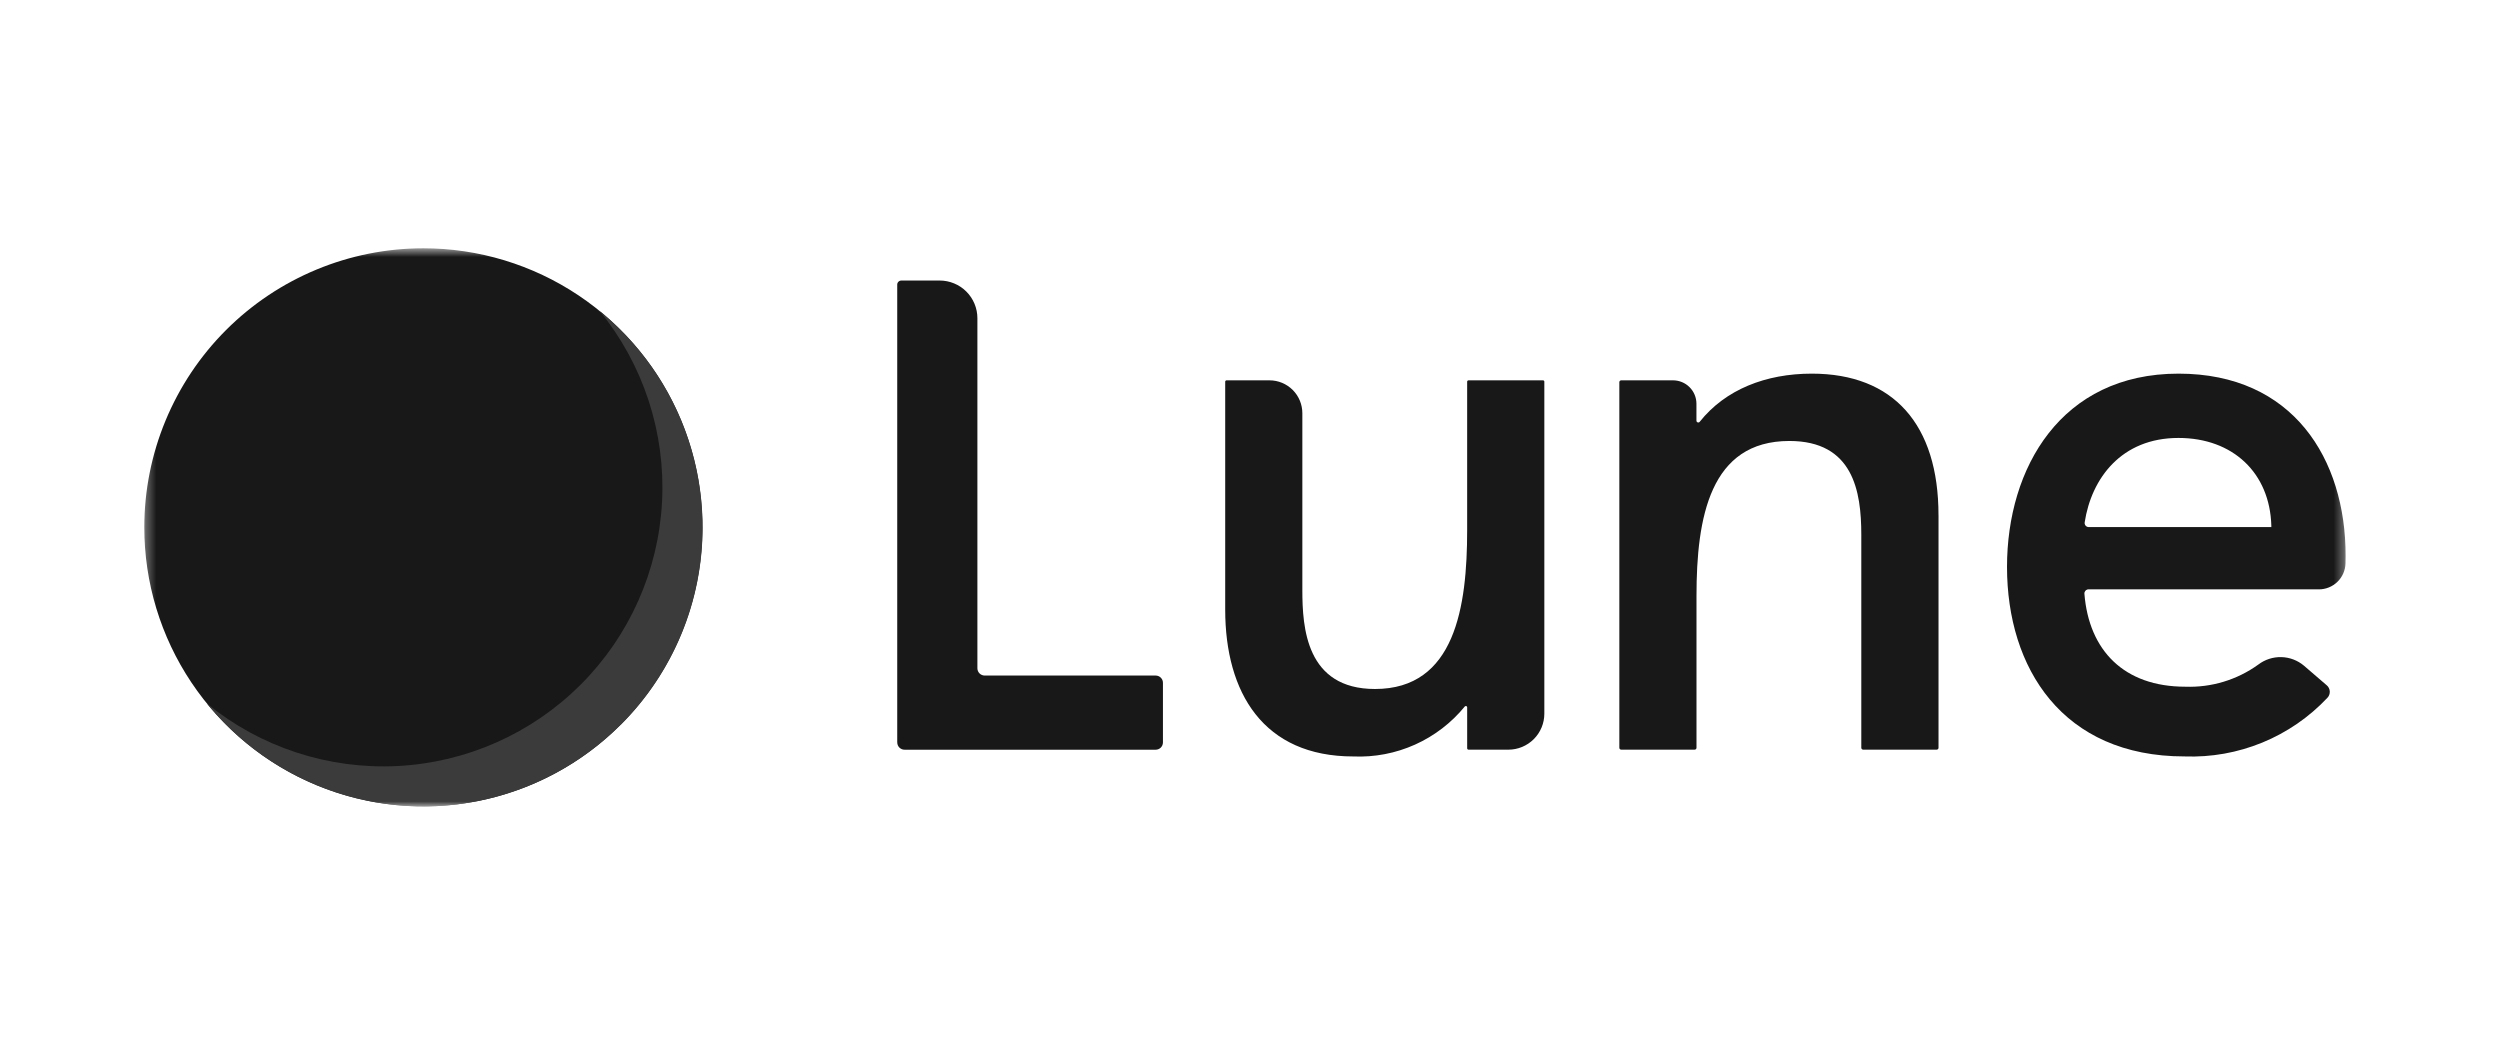 <svg width="248" height="104" viewBox="0 0 248 104" fill="none" xmlns="http://www.w3.org/2000/svg">
<mask id="mask0_289_488" style="mask-type:luminance" maskUnits="userSpaceOnUse" x="14" y="24" width="219" height="56">
<path d="M232.686 24.63H14.314V80H232.686V24.63Z" fill="white"/>
</mask>
<g mask="url(#mask0_289_488)">
<path d="M41.999 24.63C47.474 24.63 52.826 26.253 57.378 29.295C61.93 32.337 65.478 36.661 67.574 41.719C69.669 46.778 70.217 52.344 69.149 57.714C68.081 63.083 65.444 68.016 61.573 71.888C57.702 75.759 52.769 78.396 47.399 79.464C42.029 80.532 36.463 79.984 31.405 77.889C26.346 75.794 22.023 72.247 18.981 67.694C15.938 63.142 14.315 57.79 14.314 52.315C14.315 44.973 17.233 37.932 22.424 32.74C27.616 27.549 34.657 24.631 41.999 24.63Z" fill="#181818"/>
<path d="M61.577 71.887C59.007 74.459 55.955 76.498 52.597 77.891C49.239 79.282 45.639 79.999 42.004 80C38.368 80.001 34.768 79.285 31.409 77.894C28.05 76.503 24.998 74.464 22.428 71.894L22.421 71.887C21.748 71.214 21.117 70.516 20.528 69.794C25.842 74.128 32.575 76.336 39.423 75.99C46.271 75.645 52.747 72.77 57.597 67.923C62.448 63.075 65.326 56.601 65.676 49.753C66.026 42.905 63.822 36.17 59.492 30.854C60.213 31.446 60.91 32.077 61.583 32.747C64.155 35.316 66.195 38.366 67.587 41.724C68.979 45.081 69.696 48.68 69.698 52.314C69.698 55.949 68.983 59.548 67.593 62.906C66.203 66.264 64.164 69.316 61.594 71.886L61.583 71.897" fill="#3B3B3B"/>
<path d="M89.005 73.637V28.234C89.005 28.127 89.048 28.024 89.124 27.948C89.2 27.872 89.303 27.829 89.41 27.829H93.213C93.705 27.828 94.192 27.925 94.646 28.113C95.101 28.3 95.514 28.576 95.861 28.923C96.209 29.271 96.485 29.683 96.673 30.138C96.862 30.592 96.958 31.079 96.958 31.57V66.291C96.958 66.483 97.034 66.667 97.17 66.803C97.306 66.938 97.49 67.014 97.682 67.015H114.643C114.738 67.015 114.831 67.033 114.919 67.07C115.007 67.106 115.086 67.159 115.153 67.226C115.22 67.293 115.273 67.372 115.31 67.46C115.346 67.548 115.364 67.641 115.364 67.736V73.648C115.364 73.839 115.288 74.023 115.153 74.159C115.086 74.226 115.007 74.279 114.919 74.316C114.831 74.352 114.738 74.371 114.643 74.371H89.73C89.635 74.371 89.541 74.353 89.453 74.316C89.365 74.279 89.285 74.225 89.217 74.158C89.15 74.09 89.097 74.009 89.061 73.921C89.025 73.832 89.007 73.738 89.008 73.642L89.005 73.637Z" fill="#181818"/>
<path d="M145.678 37.727H153.063C153.081 37.727 153.098 37.73 153.115 37.737C153.13 37.744 153.146 37.754 153.158 37.767C153.171 37.779 153.181 37.794 153.188 37.811C153.194 37.827 153.198 37.845 153.198 37.862V70.797C153.198 71.266 153.106 71.731 152.926 72.164C152.747 72.597 152.484 72.99 152.152 73.322C151.821 73.653 151.427 73.916 150.994 74.096C150.56 74.275 150.097 74.367 149.628 74.367H145.679C145.643 74.367 145.608 74.352 145.584 74.327C145.558 74.301 145.543 74.267 145.543 74.231V70.158C145.541 70.132 145.532 70.106 145.515 70.086C145.498 70.066 145.477 70.05 145.452 70.041C145.428 70.034 145.401 70.034 145.376 70.041C145.35 70.048 145.328 70.061 145.31 70.08C143.978 71.71 142.285 73.007 140.365 73.868C138.445 74.729 136.35 75.13 134.248 75.04C125.33 75.04 121.54 68.724 121.54 60.474V37.864C121.54 37.847 121.544 37.829 121.55 37.812C121.557 37.796 121.567 37.781 121.58 37.768C121.605 37.743 121.639 37.729 121.675 37.729H125.93C126.359 37.729 126.785 37.813 127.181 37.977C127.577 38.142 127.937 38.383 128.24 38.686C128.543 38.99 128.783 39.35 128.947 39.747C129.11 40.144 129.194 40.569 129.193 40.998V58.538C129.193 62.253 129.565 68.348 136.402 68.348C144.354 68.348 145.542 60.173 145.542 52.592V37.864C145.542 37.829 145.557 37.794 145.582 37.769C145.607 37.744 145.642 37.73 145.678 37.73V37.727Z" fill="#181818"/>
<path d="M192.301 51.104V74.182C192.301 74.206 192.297 74.23 192.288 74.252C192.279 74.274 192.266 74.294 192.249 74.311C192.214 74.345 192.168 74.365 192.12 74.365H184.825C184.802 74.365 184.777 74.36 184.755 74.351C184.732 74.342 184.712 74.328 184.695 74.311C184.662 74.277 184.643 74.231 184.641 74.182V53.035C184.641 48.723 183.83 43.745 177.507 43.745C169.63 43.745 168.292 51.32 168.292 59.128V74.182C168.292 74.231 168.272 74.277 168.238 74.312C168.204 74.346 168.156 74.365 168.108 74.365H160.821C160.772 74.365 160.726 74.346 160.692 74.311C160.658 74.277 160.638 74.231 160.638 74.182V37.911C160.638 37.887 160.642 37.863 160.652 37.841C160.661 37.819 160.675 37.799 160.692 37.782C160.708 37.765 160.729 37.751 160.751 37.742C160.774 37.733 160.797 37.728 160.821 37.729H165.96C166.266 37.729 166.569 37.789 166.85 37.905C167.133 38.022 167.39 38.193 167.605 38.409C167.822 38.625 167.993 38.882 168.11 39.164C168.227 39.446 168.287 39.749 168.287 40.054V41.724C168.285 41.764 168.297 41.803 168.32 41.836C168.343 41.867 168.374 41.89 168.41 41.902C168.446 41.914 168.485 41.915 168.521 41.904C168.557 41.892 168.59 41.87 168.612 41.84C171.164 38.633 175.173 37.065 179.731 37.065C187.837 37.065 192.299 42.115 192.299 51.11L192.301 51.104Z" fill="#181818"/>
<path d="M230.03 58.459H207.178C207.094 58.461 207.012 58.489 206.944 58.538C206.875 58.588 206.824 58.657 206.795 58.736C206.776 58.789 206.768 58.845 206.773 58.901C207.222 64.52 210.695 68.121 216.782 68.121C219.373 68.215 221.922 67.442 224.024 65.925C224.679 65.426 225.485 65.165 226.308 65.185C227.132 65.205 227.924 65.506 228.554 66.037L230.817 67.985C230.906 68.061 230.978 68.153 231.028 68.257C231.079 68.361 231.108 68.475 231.114 68.59C231.119 68.706 231.101 68.822 231.061 68.93C231.022 69.04 230.959 69.139 230.878 69.222C229.067 71.146 226.866 72.66 224.422 73.663C221.978 74.666 219.349 75.135 216.708 75.038C204.594 75.038 199.096 66.269 199.096 56.237C199.096 46.428 204.446 37.065 216.112 37.065C227.483 37.065 232.686 45.536 232.686 55.123C232.686 55.38 232.686 55.638 232.674 55.896C232.654 56.584 232.367 57.238 231.873 57.718C231.38 58.197 230.719 58.465 230.03 58.465V58.459ZM225.316 52.287V52.138C225.168 46.937 221.529 43.444 216.101 43.444C210.433 43.444 207.467 47.463 206.8 51.82C206.791 51.878 206.796 51.938 206.812 51.994C206.828 52.051 206.856 52.103 206.896 52.148C206.935 52.192 206.982 52.227 207.036 52.251C207.09 52.276 207.148 52.288 207.207 52.287H225.316Z" fill="#181818"/>
</g>
</svg>
